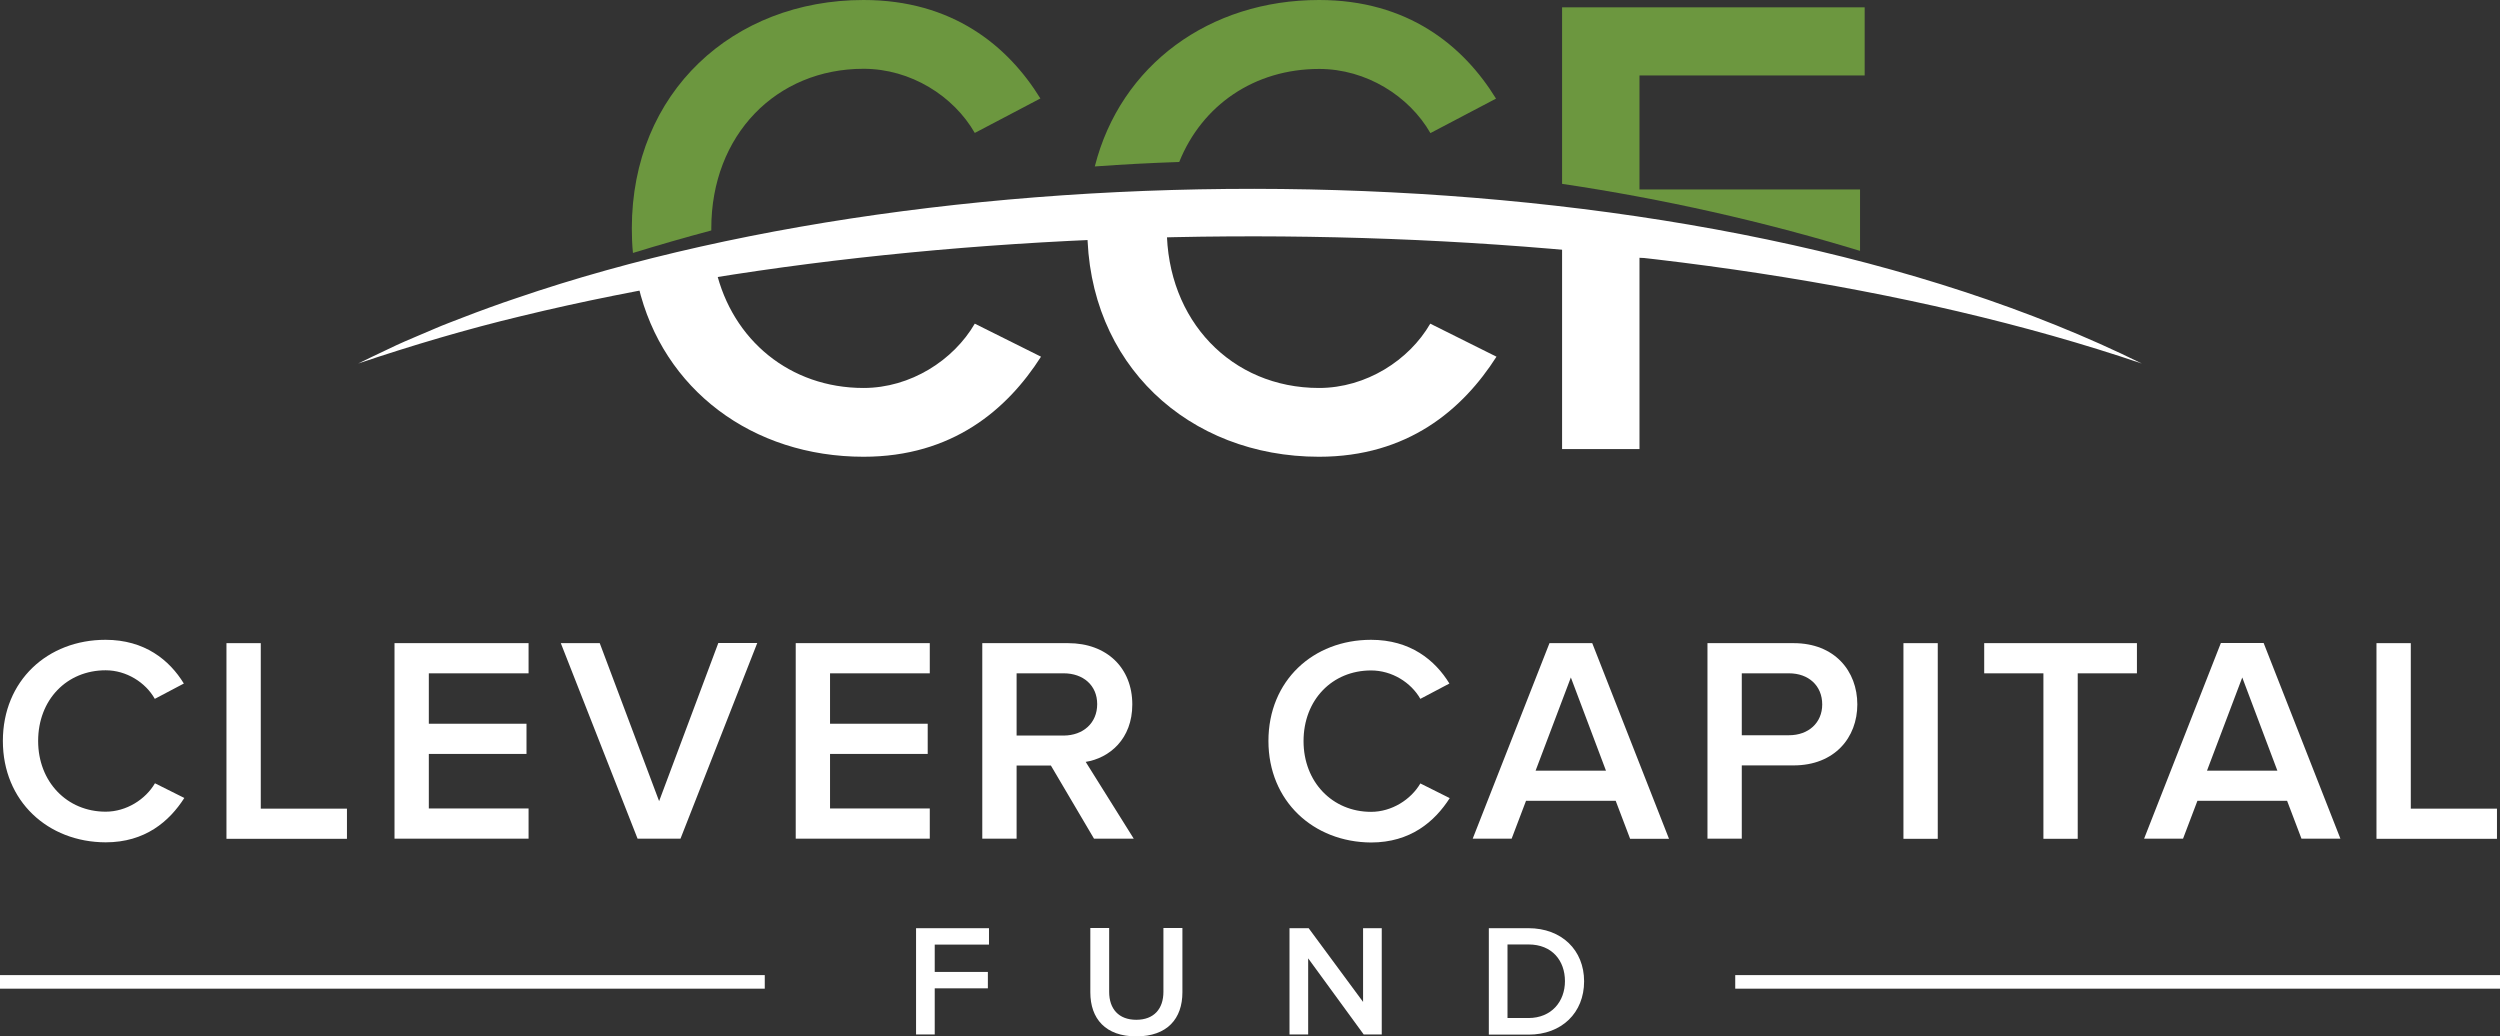 <?xml version="1.0" encoding="UTF-8"?> <svg xmlns="http://www.w3.org/2000/svg" xmlns:xlink="http://www.w3.org/1999/xlink" version="1.1" x="0px" y="0px" viewBox="0 0 1566.5 649.4" style="enable-background:new 0 0 1566.5 649.4;" xml:space="preserve"><rect x="0" y="0" width="1566.5" height="649.4" fill="#333333" stroke="none"/> <style type="text/css"> .st0{fill:#FFFFFF;} .st1{fill-rule:evenodd;clip-rule:evenodd;fill:#FFFFFF;} .st2{fill:#6C973F;} </style> <g id="Layer_2"> <g> <g> <path class="st0" d="M1.8,464.3c0-37.9,28.1-63.4,64.3-63.4c24.6,0,40.1,12.7,49.1,27.4L97,437.9C91.2,427.6,79.2,420,66.2,420 c-24.3,0-42.3,18.4-42.3,44.3c0,25.5,18,44.3,42.3,44.3c13,0,25-7.7,30.9-17.8l18.4,9.2c-9.4,14.7-24.6,27.8-49.3,27.8 C30,527.7,1.8,502,1.8,464.3z"></path> <path class="st0" d="M141.9,525.5V403h21.5v103.7h54v18.9H141.9z"></path> <path class="st0" d="M247.2,525.5V403h84v18.9h-62.5v31.6h61.2v18.9h-61.2v34.2h62.5v18.9H247.2z"></path> <path class="st0" d="M399.5,525.5L351.4,403h24.4L413,502l37.1-99.1h24.4l-48.1,122.6H399.5z"></path> <path class="st0" d="M498.6,525.5V403h84v18.9h-62.5v31.6h61.2v18.9h-61.2v34.2h62.5v18.9H498.6z"></path> <path class="st0" d="M685.5,525.5l-27-45.8H637v45.8h-21.5V403h53.8c24.3,0,40.2,15.6,40.2,38.4c0,21.7-14.3,33.6-29.2,36 l30.1,48.1H685.5z M687.5,441.2c0-11.8-8.8-19.3-21-19.3H637v39h29.6C678.7,460.8,687.5,453.1,687.5,441.2z"></path> <path class="st0" d="M794.8,464.3c0-37.9,28.1-63.4,64.3-63.4c24.6,0,40.1,12.7,49.1,27.4l-18.2,9.6 c-5.9-10.3-17.8-17.8-30.9-17.8c-24.3,0-42.3,18.4-42.3,44.3c0,25.5,18,44.3,42.3,44.3c13,0,25-7.7,30.9-17.8l18.4,9.2 c-9.4,14.7-24.6,27.8-49.3,27.8C823,527.7,794.8,502,794.8,464.3z"></path> <path class="st0" d="M1021.4,525.5l-9-23.7h-56.2l-9,23.7h-24.4L970.9,403h26.8l48.1,122.6H1021.4z M984.3,424.5l-22.1,58.4h44.1 L984.3,424.5z"></path> <path class="st0" d="M1069.9,525.5V403h54c25.7,0,39.9,17.5,39.9,38.4c0,20.8-14.3,38.2-39.9,38.2h-32.5v45.9H1069.9z M1141.8,441.4c0-11.8-8.6-19.5-20.8-19.5h-29.6v38.8h29.6C1133.2,460.7,1141.8,452.9,1141.8,441.4z"></path> <path class="st0" d="M1192.7,525.5V403h21.5v122.6H1192.7z"></path> <path class="st0" d="M1280.4,525.5V421.9h-37.1V403h95.7v18.9h-37.1v103.7H1280.4z"></path> <path class="st0" d="M1442.1,525.5l-9-23.7h-56.2l-9,23.7h-24.4l48.1-122.6h26.8l48.1,122.6H1442.1z M1405,424.5l-22.1,58.4h44.1 L1405,424.5z"></path> <path class="st0" d="M1489.1,525.5V403h21.5v103.7h54v18.9H1489.1z"></path> </g> <g> <path class="st0" d="M574,648.2v-66.6h45.7v10.3h-34V609h33.3v10.3h-33.3v28.9H574z"></path> <path class="st0" d="M683.2,621.8v-40.3H695v40c0,10.6,5.9,17.5,17,17.5s17-6.9,17-17.5v-40h11.9v40.3c0,16.5-9.5,27.6-28.9,27.6 C692.7,649.4,683.2,638.3,683.2,621.8z"></path> <path class="st0" d="M854.5,648.2l-34.8-47.7v47.7H808v-66.6h12l34.1,46.2v-46.2h11.7v66.6H854.5z"></path> <path class="st0" d="M932.9,648.2v-66.6h24.8c20.9,0,34.9,13.8,34.9,33.3c0,19.7-14,33.4-34.8,33.4H932.9z M980.6,614.8 c0-12.8-8-23-22.8-23h-13.2v46.1h13.1C972.2,637.9,980.6,627.5,980.6,614.8z"></path> </g> <g> <rect y="611" class="st1" width="479.2" height="8.5"></rect> <rect x="1087.3" y="611" class="st1" width="479.2" height="8.5"></rect> </g> <g> <g> <path class="st2" d="M445.7,144.4c0-0.4,0-0.9,0-1.3c0-58.5,40.7-100,95.4-100c29.5,0,56.4,17,69.7,40.2l41.1-21.6 C631.5,28.6,596.7,0,541.1,0c-81.7,0-145.2,57.7-145.2,143.1c0,5.2,0.2,10.3,0.7,15.4C412.9,153.5,429.2,148.8,445.7,144.4z"></path> <path class="st2" d="M1165.5,157.2v-38.5h-138.2V47.3h141.1V4.6H978.8v110.6C1042,124.6,1104.4,138.6,1165.5,157.2z"></path> <path class="st2" d="M738.9,101.5c14.3-35.6,47.1-58.3,87.7-58.3c29.5,0,56.4,17,69.7,40.2l41.1-21.6C917,28.6,882.1,0,826.5,0 c-68.6,0-124.4,40.7-140.5,104.3C703.6,103,721.2,102.1,738.9,101.5z"></path> <path class="st0" d="M541.1,243.1c-46.1,0-82.2-30-92.5-73.9c-16.2,3.1-32.4,6.5-48.6,10.1c15.3,64.9,71.6,106.9,141.1,106.9 c55.6,0,90-29.5,111.2-62.7l-41.5-20.7C597.5,225.7,570.6,243.1,541.1,243.1z"></path> <path class="st0" d="M978.8,148.3v133.1h48.5V161.4h46.1C1042,156.2,1010.4,151.8,978.8,148.3z"></path> <path class="st0" d="M826.5,243.1c-54.8,0-95.4-42.3-95.4-100c0-1.7,0-3.4,0.1-5.1c-16.6,0.5-33.2,1.2-49.9,2.2c0,1,0,1.9,0,2.9 c0,85.1,63.5,143.1,145.2,143.1c55.6,0,90-29.5,111.2-62.7l-41.5-20.7C883,225.7,856,243.1,826.5,243.1z"></path> </g> <path class="st0" d="M1342.1,227.8C1051,129,625.2,125.6,326.9,198c-34.3,8.2-69,18.5-102.5,29.8c0,0,8-3.9,8-3.9 c4.1-2,12.1-5.7,16.2-7.7c4.6-2.2,19.6-8.4,24.6-10.6c4.3-1.9,12.1-4.8,16.7-6.6c9.2-3.6,24-9,33.7-12.2 C612.1,87.8,1066.5,91.7,1342.1,227.8L1342.1,227.8z"></path> </g> </g> </g> <g id="Layer_1"> </g> </svg> 